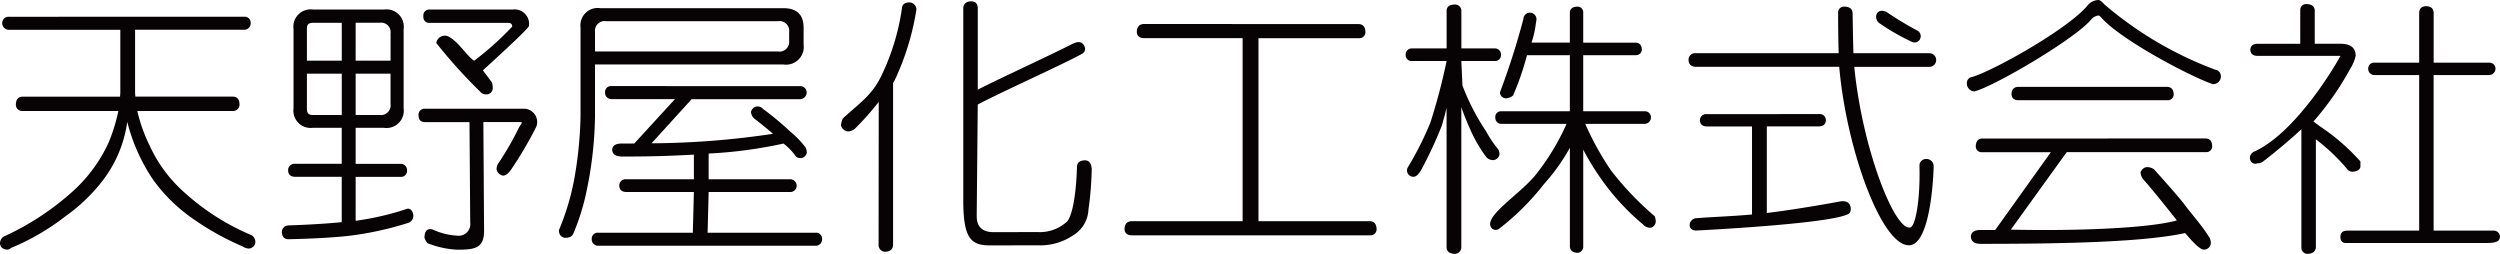 <svg xmlns="http://www.w3.org/2000/svg" width="239.597" height="24.333" viewBox="0 0 239.597 24.333">
  <g id="ヘッダーロゴ" transform="translate(-146.173 -243.63)">
    <path id="パス_42940" data-name="パス 42940" d="M169.582,245.625a.567.567,0,0,1,.614.6.608.608,0,0,1-.614.649H159.119v5.915a4.858,4.858,0,0,0,.027.493h9.369q.586.027.614.726a.608.608,0,0,1-.614.649h-9.183a15.013,15.013,0,0,0,1.175,3.3,13.411,13.411,0,0,0,3.2,4.385,22.647,22.647,0,0,0,6.593,4.229.779.779,0,0,1,.347.649.654.654,0,0,1-.64.623,1.2,1.2,0,0,1-.587-.208,26.187,26.187,0,0,1-4.938-2.776,15.7,15.7,0,0,1-3.63-3.607,17.431,17.431,0,0,1-2.482-5.553,11.908,11.908,0,0,1-2.163,5.371,16.423,16.423,0,0,1-3.736,3.659,22.357,22.357,0,0,1-5.259,3.062.52.52,0,0,1-.374.156q-.641-.078-.667-.623a.793.793,0,0,1,.346-.623,25.879,25.879,0,0,0,6.593-4.307,14.285,14.285,0,0,0,3.5-4.774,16.984,16.984,0,0,0,.908-2.958h-9.209a.607.607,0,0,1-.614-.649q.027-.7.614-.726h9.369a4.872,4.872,0,0,0,.027-.493v-5.915H147.027a.64.64,0,0,1-.641-.649.6.6,0,0,1,.641-.6Z" transform="translate(0 -0.392)" fill="#070203" style="isolation: isolate"/>
    <path id="パス_42941" data-name="パス 42941" d="M182.789,244.769h6.792a1.656,1.656,0,0,1,1.878,1.868v7.6a1.656,1.656,0,0,1-1.878,1.868H186.86v3.452h4.3a.6.6,0,0,1,.626.648.572.572,0,0,1-.626.6h-4.3v4.21a27.117,27.117,0,0,0,4.929-1.148c.311-.08.547.216.6.6a.725.725,0,0,1-.5.752,31.342,31.342,0,0,1-5.581,1.226c-1.479.168-3.452.285-5.92.337q-.574-.027-.6-.7a.634.634,0,0,1,.6-.623q2.947-.1,5.138-.312V260.8h-4.486q-.626-.025-.652-.6a.606.606,0,0,1,.652-.648h4.486V256.1h-2.741a1.656,1.656,0,0,1-1.878-1.868v-7.6A1.656,1.656,0,0,1,182.789,244.769Zm-.6,4.9h3.341v-3.632h-2.712c-.7,0-.629.337-.629,1.012Zm3.341,5.208v-3.963h-3.341v2.9c0,.71-.067,1.064.629,1.064Zm1.33-8.841v3.632h3.347v-2.621a.908.908,0,0,0-1.043-1.012Zm2.3,8.841a.931.931,0,0,0,1.043-1.064v-2.9H186.86v3.963Zm4.378-.6h9.34a1.275,1.275,0,0,1,1.3,1.713,37.3,37.3,0,0,1-2.462,4.179c-.26.346-.5.518-.73.518a.774.774,0,0,1-.626-.623,1.413,1.413,0,0,1,.1-.441A28.628,28.628,0,0,0,202.5,256.1c.231-.44.479-.545.044-.545H199.1l.069,10.418c0,1.66-.861,1.812-2.582,1.812a8.945,8.945,0,0,1-2.842-.623,1.572,1.572,0,0,1-.287-.519q0-.8.522-.83a1.628,1.628,0,0,1,.235.026,6.4,6.4,0,0,0,2.373.6,1.115,1.115,0,0,0,1.252-1.271l-.069-9.61h-4.229q-.652,0-.652-.623A.575.575,0,0,1,193.542,254.278Zm.438-9.509h7.928a1.391,1.391,0,0,1,1.565,1.583c-.069.312-4.378,4.208-4.413,4.242l.865,1.164a1.872,1.872,0,0,1,.079.545.6.6,0,0,1-.6.6.722.722,0,0,1-.625-.285,48.468,48.468,0,0,1-4.186-4.641.824.824,0,0,1,1.3-.545c.887.519,1.654,1.812,2.332,2.245a29.429,29.429,0,0,0,3.642-3.271c0-.276-.141-.362-.419-.362H193.98a.552.552,0,0,1-.626-.624A.564.564,0,0,1,193.98,244.769Z" transform="translate(-6.602 -0.224)" fill="#070203" style="isolation: isolate"/>
    <path id="パス_42942" data-name="パス 42942" d="M216.287,250v4.956a36.863,36.863,0,0,1-.774,7.006,21.54,21.54,0,0,1-1.3,4.234q-.16.415-.774.415-.587-.053-.614-.727a23.742,23.742,0,0,0,1.488-4.986,38.019,38.019,0,0,0,.587-5.942v-8.485a1.663,1.663,0,0,1,1.9-1.868H234.33q1.948,0,1.949,1.868V248.1A1.7,1.7,0,0,1,234.33,250Zm19.619,2.076a.612.612,0,0,1,.668.6.652.652,0,0,1-.668.649H225.549l-3.844,4.229a81.022,81.022,0,0,0,11.638-.909q-.8-.7-1.815-1.479a.969.969,0,0,1-.293-.6.656.656,0,0,1,1.148-.311,27.387,27.387,0,0,1,2.616,2.18,8.724,8.724,0,0,1,1.455,1.5,1.084,1.084,0,0,1,.133.493.627.627,0,0,1-.641.545.584.584,0,0,1-.534-.338,6.128,6.128,0,0,0-1.054-1.058,43.667,43.667,0,0,1-7.18.96V261h7.768a.621.621,0,0,1,.667.623.611.611,0,0,1-.667.6h-7.768l-.1,3.9h10.356a.567.567,0,0,1,.614.6.608.608,0,0,1-.614.649H216.588a.608.608,0,0,1-.614-.649.567.567,0,0,1,.614-.6h9.075l.1-3.9h-6.484q-.64-.027-.667-.6a.6.6,0,0,1,.667-.623h6.484v-2.359c-2.367.121-3.827.182-6.87.182q-.934,0-.96-.649c.017-.38.3-.579.853-.6h1.264l3.9-4.255h-6.086a.608.608,0,0,1-.614-.649.567.567,0,0,1,.614-.6Zm-9.075-6.227h-9.475a.931.931,0,0,0-1.068,1.037v1.868h17.537a.931.931,0,0,0,1.068-1.037v-.831a.931.931,0,0,0-1.068-1.037Z" transform="translate(-13.089 -0.19)" fill="#070203" style="isolation: isolate"/>
    <path id="パス_42943" data-name="パス 42943" d="M252.982,243.889a.7.7,0,0,1,.72.649,24.713,24.713,0,0,1-1.788,6.149,7.551,7.551,0,0,1-.454.935v15.516q-.027.6-.72.649a.631.631,0,0,1-.668-.649l.014-13.709a28.08,28.08,0,0,1-2.256,2.539,1.028,1.028,0,0,1-.747.285.769.769,0,0,1-.614-.6,1.737,1.737,0,0,1,.187-.649c1.548-1.435,2.776-2.183,3.684-4.086a22.056,22.056,0,0,0,1.974-6.487C252.35,244.088,252.572,243.906,252.982,243.889Zm16.842,4.255a.521.521,0,0,1-.213.649c-1.713.968-7.866,3.726-10.036,4.885l-.1,10.7q0,1.531,1.629,1.531l4.2-.009a3.844,3.844,0,0,0,2.748-.934c.5-.363.943-2.285,1.033-5.294q0-.623.773-.649.588.025.641.83a31.225,31.225,0,0,1-.313,3.881,3.033,3.033,0,0,1-1.465,2.477,5.644,5.644,0,0,1-3.417.96l-4.524.009c-1.8,0-2.591-.574-2.591-4.286V244.4s0-.613.773-.613c.393,0,.6.233.615.649v7.817c1.618-.848,7.412-3.517,9.076-4.392C268.841,247.8,269.509,247.39,269.825,248.144Z" transform="translate(-19.696 -0.03)" fill="#070203" style="isolation: isolate"/>
    <path id="パス_42944" data-name="パス 42944" d="M302.729,246.5q.615.027.64.752a.579.579,0,0,1-.64.6H293.12v17.541H303.8c.409.017.622.268.64.752a.579.579,0,0,1-.64.6H280.949c-.427-.017-.65-.216-.668-.6.018-.484.241-.735.668-.752H291.6V247.846h-9.476q-.641-.027-.667-.6.027-.726.667-.752Z" transform="translate(-26.336 -0.563)" fill="#070203" style="isolation: isolate"/>
    <path id="パス_42945" data-name="パス 42945" d="M322.331,248.377a.58.58,0,0,1,.614.628.557.557,0,0,1-.614.577h-3.186l.108,2.354a21.64,21.64,0,0,0,2.267,4.385,11.031,11.031,0,0,0,1.178,1.754,1.316,1.316,0,0,1,.107.428.648.648,0,0,1-.614.577.859.859,0,0,1-.641-.276,13.236,13.236,0,0,1-1.471-2.482q-.507-1.105-.934-2.31v13.43a.644.644,0,0,1-.668.627c-.481-.034-.731-.243-.747-.627v-13.38q-.213.929-.481,1.782a39.79,39.79,0,0,1-1.957,4.194c-.272.449-.5.64-.73.64a.615.615,0,0,1-.576-.851,30.825,30.825,0,0,0,2.2-4.359,58.793,58.793,0,0,0,1.549-5.886h-3.31a.557.557,0,0,1-.613-.577.58.58,0,0,1,.613-.628h3.31v-3.628c.017-.367.267-.56.747-.577a.605.605,0,0,1,.668.577v3.628Zm3.365-3.427a.644.644,0,0,1,.654.6,1.787,1.787,0,0,1-.048.326,9.35,9.35,0,0,1-.43,1.944h3.674V244.95c.015-.367.25-.56.7-.577a.542.542,0,0,1,.581.577v2.873h5.036c.354.018.549.227.581.628a.558.558,0,0,1-.581.577h-5.036V254.4h5.883a.57.57,0,0,1,.605.578.611.611,0,0,1-.605.628h-5.69a28.034,28.034,0,0,0,2.446,4.433,29.1,29.1,0,0,0,4.212,4.418,1.4,1.4,0,0,1,.1.5.637.637,0,0,1-.46.6.9.9,0,0,1-.775-.326,22.469,22.469,0,0,1-4.237-4.695,23.257,23.257,0,0,1-1.477-2.46v9.263a.583.583,0,0,1-.581.628c-.452-.035-.686-.244-.7-.628V257.9a18.763,18.763,0,0,1-2.47,3.464,24.187,24.187,0,0,1-4.28,4.27.552.552,0,0,1-.712.006c-1.013-1.058,2.5-3.123,4.145-5.1a22.487,22.487,0,0,0,3-4.934H322.96a.573.573,0,0,1-.557-.628.532.532,0,0,1,.557-.578h6.586v-5.371h-4.109a26.922,26.922,0,0,1-1.329,3.852,1.1,1.1,0,0,1-.7.276.569.569,0,0,1-.557-.578,72.316,72.316,0,0,0,2.243-7.026A.62.62,0,0,1,325.7,244.95Z" transform="translate(-32.92 -0.106)" fill="#070203" style="isolation: isolate"/>
    <path id="パス_42946" data-name="パス 42946" d="M370.6,248.885a.654.654,0,1,1,0,1.307h-7.17c.784,7.92,3.852,15.594,5.316,15.4.53.043,1.027-2.6.93-5.941a.631.631,0,0,1,.641-.628.69.69,0,0,1,.721.729c-.018.923-.294,7.366-2.291,7.538-2.665.2-6.079-9.231-6.758-17.1H348.216c-.427-.033-.65-.243-.667-.628a.625.625,0,0,1,.667-.679h13.72c-.036-1.005-.054-2.695-.054-3.835a.563.563,0,0,1,.614-.628q.747.025.775.628c.017,1.123.044,2.813.08,3.835Zm-10.534,5.834a.581.581,0,0,1,.641.6c-.018.37-.231.562-.641.579h-5.018v8.3c2.978-.354,6.846-1.07,6.988-1.1.623-.12.94.137,1.021.45.1.369,0,.722-.321.8-1.978.913-14.38,1.533-14.522,1.533q-.507-.051-.56-.477a.68.68,0,0,1,.56-.7c1.877-.148,3.233-.169,5.416-.36l0-8.44h-4.352c-.409-.017-.622-.209-.64-.579a.58.58,0,0,1,.64-.6Zm6.436-9.8a31.171,31.171,0,0,0,2.988,1.806.6.6,0,0,1,.26.763.579.579,0,0,1-.839.285,21,21,0,0,1-3.05-1.747.746.746,0,0,1-.253-.966C365.88,244.677,366.289,244.852,366.5,244.919Z" transform="translate(-39.546 -0.156)" fill="#070203" style="isolation: isolate"/>
    <path id="パス_42947" data-name="パス 42947" d="M393.337,243.63c.143,0,.338.143.588.428a35.216,35.216,0,0,0,10.623,6.253.621.621,0,0,1,.534.579.744.744,0,0,1-.775.806c-1.992-.672-8.488-4.054-10.57-6.254-.178-.218-.311-.327-.4-.327a1.168,1.168,0,0,0-.64.327c-1.335,1.746-9.174,6.4-11.238,6.951a.765.765,0,0,1-.721-.806.576.576,0,0,1,.507-.579c2.047-.6,9.245-4.625,11.078-6.874A1.4,1.4,0,0,1,393.337,243.63Zm10.3,13.271q.587.025.614.73a.558.558,0,0,1-.614.579H390.31l-5.358,7.429c5.9.137,13.118-.1,15.913-.885-.018-.034-2.265-2.878-3.19-3.9a1.245,1.245,0,0,1-.293-.68.706.706,0,0,1,.614-.53,1.238,1.238,0,0,1,.667.2c.925,1.024,2.245,2.512,2.869,3.3.641.89,1.752,2.093,2.482,3.3a1.223,1.223,0,0,1,.107.479.652.652,0,0,1-.667.629c-.472,0-1.355-1.091-1.8-1.585C397.619,266.84,390,267,382.083,267q-.934,0-.96-.7.025-.6.88-.63h1.454l5.331-7.454h-6.581a.558.558,0,0,1-.614-.579q.027-.705.614-.73Zm-3.69-4.945q.586.025.614.7a.559.559,0,0,1-.614.579H385.657q-.615-.024-.64-.579.025-.68.64-.7Z" transform="translate(-46.064)" fill="#070203" style="isolation: isolate"/>
    <path id="パス_42948" data-name="パス 42948" d="M419.933,244.118c.481.017.738.206.774.567v3.234h2.456q1.467,0,1.468,1.16a3.988,3.988,0,0,1-.534,1.258,28.061,28.061,0,0,1-3.513,5.033c.035.034.595.438.631.471a20.079,20.079,0,0,1,3.871,3.357v.518q-.081.421-.775.469a.629.629,0,0,1-.507-.271,19.042,19.042,0,0,0-2.989-2.838v10.366q-.054.567-.774.616a.591.591,0,0,1-.614-.616V256.114q-1.63,1.506-3.63,3.06a.857.857,0,0,1-.561.2c-.7.256-1.05-.7-.4-1.086,4.267-1.876,8.328-9.124,8.328-9.206H415.2c-.427-.016-.65-.214-.668-.592.018-.362.241-.551.668-.568h4.119v-3.234A.554.554,0,0,1,419.933,244.118Zm17.459,5.617a.586.586,0,0,1,.641.567.625.625,0,0,1-.641.617H432.1v14.91h5.72a.6.6,0,0,1,.641.592c-.036.378-.249.576-1.179.592H423.666c-.321,0-.5-.214-.5-.592s.213-.576.64-.592h6.91v-14.91h-4.271a.591.591,0,0,1-.613-.617.553.553,0,0,1,.613-.567h4.271v-4.8c.017-.4.24-.6.667-.617.462.017.7.222.721.617v4.8Z" transform="translate(-52.692 -0.096)" fill="#070203" style="isolation: isolate"/>
  </g>
</svg>
